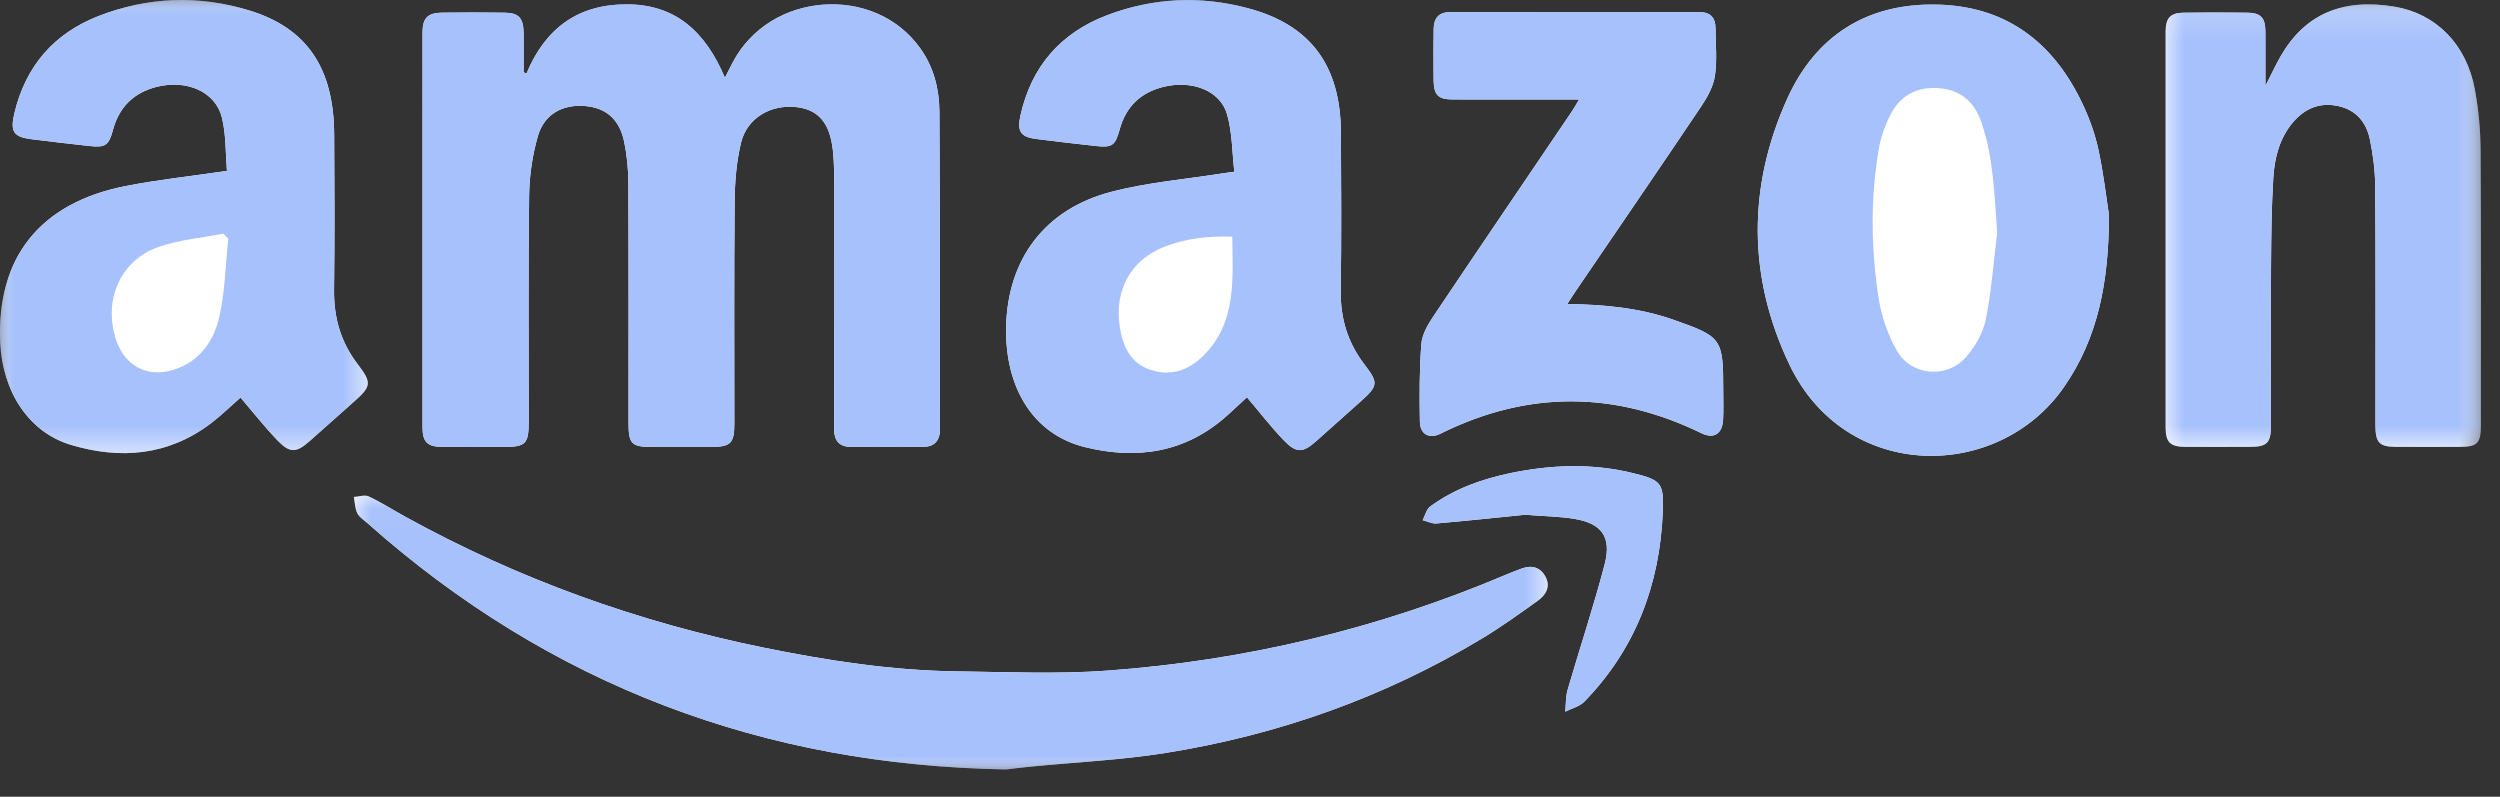 <svg width="91" height="29" viewBox="0 0 91 29" fill="none" xmlns="http://www.w3.org/2000/svg">
<rect x="0" y="0" width="91" height="29" fill="#333333" stroke="none"/>
<mask id="mask0" mask-type="alpha" maskUnits="userSpaceOnUse" x="0" y="0" width="91" height="29">
<path fill-rule="evenodd" clip-rule="evenodd" d="M0 0H90.306V28.007H0V0Z" fill="white"/>
</mask>
<g mask="url(#mask0)">
<path fill-rule="evenodd" clip-rule="evenodd" d="M55.512 18.737C56.225 18.794 56.786 18.797 57.333 18.891C58.312 19.06 58.668 19.555 58.408 20.548C58.007 22.081 57.505 23.586 57.062 25.108C56.989 25.36 57.002 25.639 56.975 25.904C57.21 25.785 57.497 25.718 57.673 25.537C59.522 23.632 60.42 21.296 60.526 18.631C60.567 17.589 60.472 17.478 59.472 17.23C57.989 16.859 56.498 16.91 55.008 17.215C53.948 17.434 52.942 17.79 52.058 18.438C51.921 18.538 51.874 18.766 51.786 18.934C51.955 18.977 52.128 19.068 52.292 19.053C53.417 18.956 54.538 18.835 55.512 18.737ZM57.048 11.067C57.181 10.864 57.262 10.732 57.35 10.603C58.881 8.356 60.418 6.113 61.935 3.856C62.157 3.525 62.368 3.136 62.425 2.749C62.508 2.187 62.448 1.602 62.445 1.028C62.443 0.64 62.255 0.442 61.869 0.442C58.842 0.444 55.815 0.445 52.787 0.441C52.375 0.441 52.19 0.661 52.186 1.06C52.178 1.682 52.177 2.305 52.185 2.928C52.191 3.451 52.351 3.617 52.855 3.619C54.081 3.624 55.307 3.621 56.534 3.621H57.48C57.361 3.817 57.289 3.949 57.204 4.074C55.521 6.562 53.83 9.045 52.157 11.541C51.961 11.835 51.761 12.19 51.736 12.53C51.666 13.466 51.667 14.411 51.684 15.352C51.692 15.811 52.03 15.988 52.432 15.787C55.6 14.212 58.767 14.226 61.939 15.771C62.385 15.989 62.698 15.789 62.722 15.269C62.739 14.919 62.726 14.567 62.726 14.216C62.726 12.32 62.679 12.262 60.927 11.644C59.694 11.21 58.419 11.085 57.048 11.067ZM36.617 28.007C36.909 27.974 37.201 27.936 37.492 27.907C39.14 27.745 40.8 27.666 42.432 27.405C46.516 26.752 50.374 25.392 53.949 23.238C54.645 22.82 55.305 22.34 55.971 21.87C56.258 21.667 56.45 21.37 56.264 21.008C56.082 20.651 55.763 20.555 55.389 20.695C55.199 20.766 55.011 20.838 54.824 20.916C50.172 22.891 45.325 24.042 40.315 24.41C38.496 24.543 36.661 24.46 34.833 24.437C32.456 24.407 30.114 24.044 27.788 23.571C23.224 22.641 18.877 21.081 14.773 18.82C14.322 18.572 13.885 18.29 13.422 18.07C13.276 18 13.062 18.079 12.88 18.09C12.918 18.289 12.921 18.507 13.007 18.682C13.079 18.827 13.246 18.926 13.375 19.041C20.05 24.969 27.831 27.855 36.617 28.007ZM76.767 7.835C76.678 7.262 76.576 6.359 76.388 5.474C76.266 4.903 76.067 4.339 75.819 3.812C74.736 1.497 72.966 0.196 70.432 0.164C67.959 0.133 66.099 1.293 65.062 3.578C63.605 6.79 63.614 10.085 65.135 13.271C67.187 17.57 72.74 17.537 75.13 14.085C76.363 12.303 76.759 10.297 76.767 7.835ZM82.461 3.129C82.461 2.381 82.463 1.768 82.46 1.156C82.458 0.644 82.298 0.468 81.794 0.461C81.018 0.45 80.242 0.449 79.466 0.462C78.999 0.471 78.829 0.662 78.829 1.143C78.827 5.947 78.827 10.75 78.829 15.555C78.829 16.095 78.991 16.261 79.528 16.265C80.32 16.27 81.111 16.269 81.903 16.265C82.529 16.262 82.662 16.122 82.662 15.472C82.664 13.524 82.655 11.578 82.666 9.631C82.673 8.579 82.683 7.525 82.748 6.476C82.793 5.739 82.977 5.02 83.47 4.444C83.899 3.945 84.436 3.719 85.096 3.857C85.756 3.995 86.132 4.443 86.264 5.075C86.383 5.646 86.455 6.24 86.459 6.825C86.478 9.714 86.467 12.602 86.468 15.491C86.468 16.109 86.609 16.261 87.197 16.265C87.988 16.27 88.78 16.27 89.571 16.265C90.175 16.262 90.302 16.127 90.303 15.499C90.304 12.148 90.315 8.796 90.293 5.444C90.289 4.715 90.217 3.977 90.085 3.26C89.785 1.622 88.667 0.498 87.17 0.244C85.274 -0.078 83.899 0.515 83.018 2.045C82.839 2.355 82.69 2.681 82.461 3.129ZM8.755 14.47C9.22 15.013 9.638 15.547 10.104 16.034C10.55 16.5 10.783 16.485 11.259 16.066C11.799 15.588 12.335 15.102 12.878 14.626C13.512 14.069 13.547 13.94 13.021 13.257C12.403 12.455 12.147 11.562 12.16 10.546C12.183 8.663 12.175 6.778 12.164 4.895C12.15 2.48 11.178 1.034 9.091 0.386C7.235 -0.19 5.378 -0.121 3.568 0.592C1.969 1.222 0.932 2.4 0.522 4.13C0.367 4.784 0.493 4.984 1.124 5.064C1.833 5.153 2.541 5.236 3.25 5.314C3.84 5.378 3.958 5.299 4.115 4.719C4.347 3.867 4.896 3.362 5.716 3.158C6.811 2.887 7.853 3.346 8.08 4.288C8.232 4.921 8.209 5.599 8.26 6.221C6.955 6.413 5.75 6.541 4.565 6.774C1.452 7.387 -0.128 9.385 0.008 12.465C0.086 14.247 1.049 15.736 2.586 16.195C4.376 16.731 6.121 16.594 7.68 15.406C8.063 15.114 8.411 14.772 8.755 14.47ZM45.388 14.46C45.847 15 46.261 15.538 46.726 16.023C47.193 16.508 47.423 16.49 47.918 16.049C48.458 15.57 48.996 15.089 49.534 14.606C50.156 14.051 50.184 13.939 49.675 13.279C49.06 12.481 48.788 11.596 48.803 10.576C48.832 8.661 48.82 6.746 48.809 4.832C48.797 2.391 47.716 0.921 45.45 0.306C43.709 -0.168 41.972 -0.089 40.285 0.559C38.614 1.2 37.535 2.413 37.139 4.23C37.02 4.782 37.159 4.99 37.718 5.058C38.441 5.149 39.165 5.235 39.89 5.314C40.477 5.378 40.594 5.302 40.754 4.718C40.987 3.866 41.533 3.362 42.354 3.16C43.389 2.906 44.416 3.296 44.664 4.156C44.856 4.82 44.848 5.546 44.929 6.251C44.717 6.28 44.641 6.288 44.565 6.301C43.189 6.521 41.787 6.633 40.442 6.985C38.027 7.615 36.679 9.435 36.623 11.885C36.572 14.122 37.617 15.808 39.482 16.272C41.365 16.741 43.151 16.49 44.673 15.12C44.918 14.9 45.157 14.674 45.388 14.46ZM19.164 2.678C19.13 2.661 19.095 2.645 19.059 2.629C19.059 2.153 19.065 1.676 19.059 1.199C19.051 0.655 18.884 0.468 18.369 0.462C17.609 0.451 16.848 0.451 16.088 0.461C15.568 0.467 15.38 0.659 15.38 1.183C15.378 5.973 15.378 10.762 15.38 15.551C15.38 16.085 15.554 16.261 16.082 16.265C16.842 16.271 17.603 16.268 18.364 16.267C19.136 16.266 19.245 16.152 19.245 15.346C19.246 12.6 19.224 9.854 19.26 7.109C19.27 6.386 19.381 5.644 19.58 4.952C19.809 4.153 20.48 3.792 21.29 3.858C22.064 3.921 22.557 4.347 22.724 5.182C22.822 5.662 22.87 6.161 22.872 6.653C22.885 9.574 22.879 12.495 22.879 15.417C22.879 16.142 22.993 16.264 23.678 16.267C24.424 16.269 25.169 16.269 25.914 16.267C26.598 16.264 26.73 16.126 26.73 15.426C26.731 12.729 26.716 10.03 26.741 7.332C26.747 6.621 26.806 5.893 26.971 5.204C27.188 4.294 28.049 3.793 28.99 3.898C29.783 3.987 30.21 4.471 30.317 5.476C30.371 5.982 30.367 6.495 30.367 7.005C30.37 9.878 30.366 12.752 30.362 15.626C30.362 16.035 30.548 16.26 30.947 16.264C31.832 16.269 32.717 16.269 33.602 16.265C34.023 16.262 34.219 16.031 34.216 15.6C34.21 15.041 34.216 14.483 34.214 13.924C34.21 10.634 34.214 7.346 34.194 4.058C34.188 3.233 33.987 2.446 33.501 1.764C31.82 -0.596 28.014 -0.306 26.665 2.284C26.581 2.443 26.502 2.603 26.386 2.83C25.687 1.17 24.598 0.159 22.819 0.156C21.063 0.153 19.856 1.012 19.164 2.678Z" fill="white"/>
</g>
<path fill-rule="evenodd" clip-rule="evenodd" d="M19.165 2.679C19.856 1.013 21.063 0.154 22.819 0.157C24.598 0.16 25.687 1.172 26.387 2.832C26.503 2.604 26.582 2.444 26.665 2.285C28.015 -0.305 31.82 -0.595 33.501 1.765C33.987 2.447 34.189 3.234 34.195 4.059C34.214 7.347 34.21 10.636 34.214 13.925C34.216 14.484 34.21 15.043 34.216 15.602C34.22 16.032 34.023 16.263 33.603 16.266C32.718 16.27 31.832 16.271 30.947 16.265C30.548 16.261 30.363 16.036 30.363 15.627C30.367 12.753 30.37 9.88 30.368 7.006C30.368 6.496 30.372 5.983 30.317 5.477C30.21 4.472 29.783 3.988 28.99 3.9C28.049 3.795 27.189 4.296 26.971 5.206C26.806 5.894 26.748 6.622 26.741 7.334C26.715 10.031 26.731 12.73 26.73 15.428C26.73 16.128 26.598 16.265 25.914 16.268C25.17 16.27 24.424 16.27 23.679 16.268C22.993 16.265 22.879 16.143 22.879 15.418C22.878 12.497 22.885 9.575 22.872 6.654C22.87 6.163 22.822 5.664 22.725 5.183C22.558 4.348 22.064 3.922 21.29 3.86C20.48 3.793 19.809 4.154 19.579 4.953C19.381 5.645 19.27 6.388 19.261 7.11C19.225 9.855 19.247 12.601 19.246 15.347C19.246 16.153 19.137 16.267 18.364 16.268C17.604 16.269 16.843 16.273 16.082 16.266C15.554 16.262 15.381 16.086 15.38 15.553C15.378 10.763 15.378 5.974 15.381 1.184C15.381 0.661 15.569 0.469 16.087 0.462C16.849 0.452 17.61 0.452 18.37 0.463C18.885 0.47 19.052 0.656 19.059 1.201C19.065 1.677 19.06 2.154 19.06 2.631C19.095 2.647 19.129 2.663 19.165 2.679Z" fill="#A7C1FC"/>
<path fill-rule="evenodd" clip-rule="evenodd" d="M44.855 8.615C43.981 8.587 43.173 8.677 42.397 8.976C41.165 9.452 40.551 10.559 40.76 11.902C40.871 12.618 41.154 13.223 41.882 13.463C42.617 13.706 43.264 13.482 43.803 12.947C45.014 11.741 44.872 10.189 44.855 8.615ZM45.389 14.462C45.157 14.676 44.918 14.901 44.673 15.121C43.151 16.49 41.365 16.742 39.482 16.273C37.618 15.809 36.572 14.122 36.623 11.885C36.679 9.436 38.028 7.616 40.442 6.986C41.787 6.635 43.19 6.522 44.566 6.302C44.641 6.29 44.717 6.281 44.93 6.253C44.848 5.546 44.856 4.821 44.664 4.157C44.416 3.297 43.389 2.906 42.354 3.162C41.533 3.364 40.987 3.867 40.754 4.718C40.594 5.303 40.478 5.38 39.89 5.316C39.165 5.236 38.441 5.15 37.718 5.06C37.159 4.99 37.02 4.783 37.139 4.23C37.535 2.414 38.615 1.202 40.285 0.561C41.972 -0.087 43.709 -0.166 45.451 0.306C47.716 0.922 48.797 2.392 48.81 4.833C48.819 6.748 48.832 8.662 48.803 10.577C48.788 11.597 49.061 12.482 49.675 13.28C50.183 13.941 50.155 14.052 49.535 14.608C48.997 15.089 48.459 15.571 47.919 16.05C47.423 16.49 47.193 16.509 46.726 16.023C46.26 15.539 45.847 15.001 45.389 14.462Z" fill="#A7C1FC"/>
<mask id="mask1" mask-type="alpha" maskUnits="userSpaceOnUse" x="0" y="0" width="14" height="17">
<path fill-rule="evenodd" clip-rule="evenodd" d="M0 0H13.388V16.494H0V0Z" fill="white"/>
</mask>
<g mask="url(#mask1)">
<path fill-rule="evenodd" clip-rule="evenodd" d="M8.309 8.689C8.25 8.627 8.19 8.566 8.13 8.505C7.349 8.658 6.541 8.726 5.793 8.98C4.364 9.465 3.73 10.967 4.246 12.427C4.549 13.285 5.309 13.716 6.173 13.5C7.172 13.252 7.754 12.509 7.976 11.561C8.193 10.631 8.207 9.648 8.309 8.689ZM8.755 14.47C8.411 14.772 8.064 15.114 7.68 15.406C6.122 16.594 4.376 16.731 2.586 16.195C1.05 15.736 0.086 14.247 0.008 12.465C-0.127 9.385 1.452 7.387 4.566 6.775C5.75 6.541 6.956 6.413 8.261 6.221C8.209 5.599 8.233 4.921 8.08 4.288C7.853 3.346 6.811 2.888 5.715 3.158C4.896 3.362 4.347 3.867 4.116 4.719C3.958 5.299 3.84 5.378 3.251 5.314C2.542 5.236 1.833 5.153 1.125 5.064C0.493 4.984 0.367 4.784 0.522 4.13C0.933 2.4 1.969 1.222 3.568 0.592C5.378 -0.121 7.235 -0.19 9.092 0.386C11.178 1.034 12.15 2.48 12.164 4.895C12.175 6.778 12.183 8.663 12.16 10.546C12.148 11.562 12.403 12.455 13.021 13.257C13.548 13.94 13.513 14.069 12.878 14.626C12.335 15.102 11.799 15.588 11.259 16.066C10.784 16.485 10.55 16.5 10.104 16.034C9.638 15.547 9.22 15.014 8.755 14.47Z" fill="#A7C1FC"/>
</g>
<mask id="mask2" mask-type="alpha" maskUnits="userSpaceOnUse" x="78" y="0" width="13" height="17">
<path fill-rule="evenodd" clip-rule="evenodd" d="M78.828 0.16H90.307V16.27H78.828V0.16Z" fill="white"/>
</mask>
<g mask="url(#mask2)">
<path fill-rule="evenodd" clip-rule="evenodd" d="M82.461 3.13C82.69 2.682 82.84 2.356 83.018 2.046C83.899 0.516 85.274 -0.077 87.171 0.245C88.668 0.499 89.786 1.623 90.086 3.261C90.217 3.978 90.289 4.716 90.294 5.445C90.316 8.797 90.304 12.148 90.303 15.5C90.303 16.128 90.176 16.263 89.572 16.266C88.781 16.271 87.988 16.271 87.197 16.266C86.609 16.262 86.468 16.11 86.468 15.492C86.468 12.603 86.478 9.715 86.459 6.826C86.455 6.241 86.384 5.647 86.264 5.075C86.133 4.444 85.756 3.995 85.096 3.858C84.436 3.72 83.9 3.946 83.471 4.445C82.978 5.021 82.793 5.74 82.749 6.476C82.683 7.526 82.674 8.579 82.667 9.632C82.655 11.579 82.665 13.525 82.663 15.473C82.663 16.123 82.53 16.263 81.904 16.266C81.112 16.27 80.32 16.271 79.529 16.265C78.991 16.262 78.83 16.096 78.83 15.556C78.828 10.751 78.828 5.948 78.83 1.144C78.83 0.662 78.999 0.471 79.466 0.463C80.242 0.45 81.019 0.451 81.794 0.462C82.299 0.469 82.458 0.645 82.461 1.157C82.464 1.769 82.461 2.382 82.461 3.13Z" fill="#A7C1FC"/>
</g>
<path fill-rule="evenodd" clip-rule="evenodd" d="M72.697 8.47C72.593 7.101 72.569 5.745 72.121 4.447C71.866 3.704 71.364 3.27 70.575 3.21C69.758 3.146 69.151 3.482 68.787 4.226C68.615 4.576 68.472 4.96 68.403 5.345C68.08 7.148 68.103 8.966 68.367 10.767C68.469 11.458 68.704 12.17 69.049 12.769C69.582 13.694 70.867 13.791 71.57 12.991C71.899 12.616 72.183 12.116 72.282 11.63C72.491 10.592 72.567 9.525 72.697 8.47ZM76.768 7.836C76.76 10.298 76.364 12.305 75.131 14.087C72.741 17.538 67.188 17.571 65.136 13.273C63.615 10.086 63.606 6.791 65.063 3.579C66.1 1.294 67.96 0.134 70.433 0.165C72.967 0.197 74.737 1.498 75.82 3.813C76.067 4.34 76.267 4.905 76.389 5.476C76.576 6.359 76.679 7.262 76.768 7.836Z" fill="#A7C1FC"/>
<mask id="mask3" mask-type="alpha" maskUnits="userSpaceOnUse" x="12" y="18" width="45" height="11">
<path fill-rule="evenodd" clip-rule="evenodd" d="M12.879 18.043H56.337V28.008H12.879V18.043Z" fill="white"/>
</mask>
<g mask="url(#mask3)">
<path fill-rule="evenodd" clip-rule="evenodd" d="M36.616 28.009C27.83 27.856 20.049 24.97 13.375 19.043C13.246 18.928 13.079 18.829 13.006 18.683C12.921 18.508 12.918 18.291 12.879 18.092C13.062 18.081 13.276 18.001 13.421 18.072C13.885 18.292 14.321 18.573 14.773 18.821C18.876 21.082 23.224 22.643 27.787 23.573C30.113 24.046 32.456 24.408 34.833 24.439C36.66 24.462 38.496 24.545 40.314 24.411C45.325 24.044 50.172 22.892 54.824 20.918C55.011 20.839 55.199 20.767 55.388 20.696C55.762 20.556 56.082 20.653 56.263 21.01C56.449 21.371 56.257 21.668 55.97 21.871C55.304 22.341 54.644 22.822 53.949 23.239C50.374 25.394 46.516 26.753 42.432 27.408C40.8 27.668 39.139 27.746 37.492 27.909C37.199 27.938 36.908 27.975 36.616 28.009Z" fill="#A7C1FC"/>
</g>
<path fill-rule="evenodd" clip-rule="evenodd" d="M57.048 11.066C58.419 11.085 59.693 11.209 60.925 11.643C62.679 12.261 62.726 12.319 62.726 14.216C62.726 14.567 62.738 14.918 62.721 15.269C62.697 15.788 62.384 15.989 61.938 15.771C58.767 14.226 55.599 14.211 52.432 15.787C52.029 15.988 51.691 15.812 51.683 15.351C51.667 14.411 51.665 13.467 51.735 12.53C51.76 12.19 51.96 11.835 52.156 11.541C53.829 9.045 55.52 6.562 57.204 4.074C57.288 3.95 57.361 3.816 57.48 3.621H56.533C55.307 3.621 54.081 3.624 52.855 3.619C52.35 3.617 52.191 3.451 52.184 2.928C52.177 2.305 52.178 1.682 52.185 1.059C52.189 0.66 52.374 0.441 52.786 0.441C55.814 0.445 58.842 0.444 61.869 0.442C62.254 0.442 62.442 0.64 62.444 1.028C62.447 1.603 62.507 2.187 62.424 2.749C62.367 3.135 62.156 3.525 61.934 3.856C60.417 6.114 58.88 8.356 57.35 10.604C57.262 10.732 57.18 10.864 57.048 11.066Z" fill="#A7C1FC"/>
<path fill-rule="evenodd" clip-rule="evenodd" d="M55.512 18.737C54.538 18.835 53.416 18.956 52.292 19.053C52.127 19.068 51.954 18.977 51.785 18.934C51.874 18.766 51.921 18.538 52.057 18.438C52.942 17.79 53.947 17.433 55.007 17.215C56.497 16.91 57.988 16.859 59.471 17.229C60.472 17.478 60.567 17.588 60.526 18.631C60.42 21.296 59.522 23.632 57.673 25.537C57.497 25.718 57.21 25.785 56.975 25.904C57.002 25.639 56.989 25.359 57.062 25.108C57.505 23.586 58.007 22.081 58.408 20.548C58.667 19.555 58.312 19.06 57.332 18.891C56.785 18.797 56.225 18.794 55.512 18.737Z" fill="#A7C1FC"/>
</svg>
